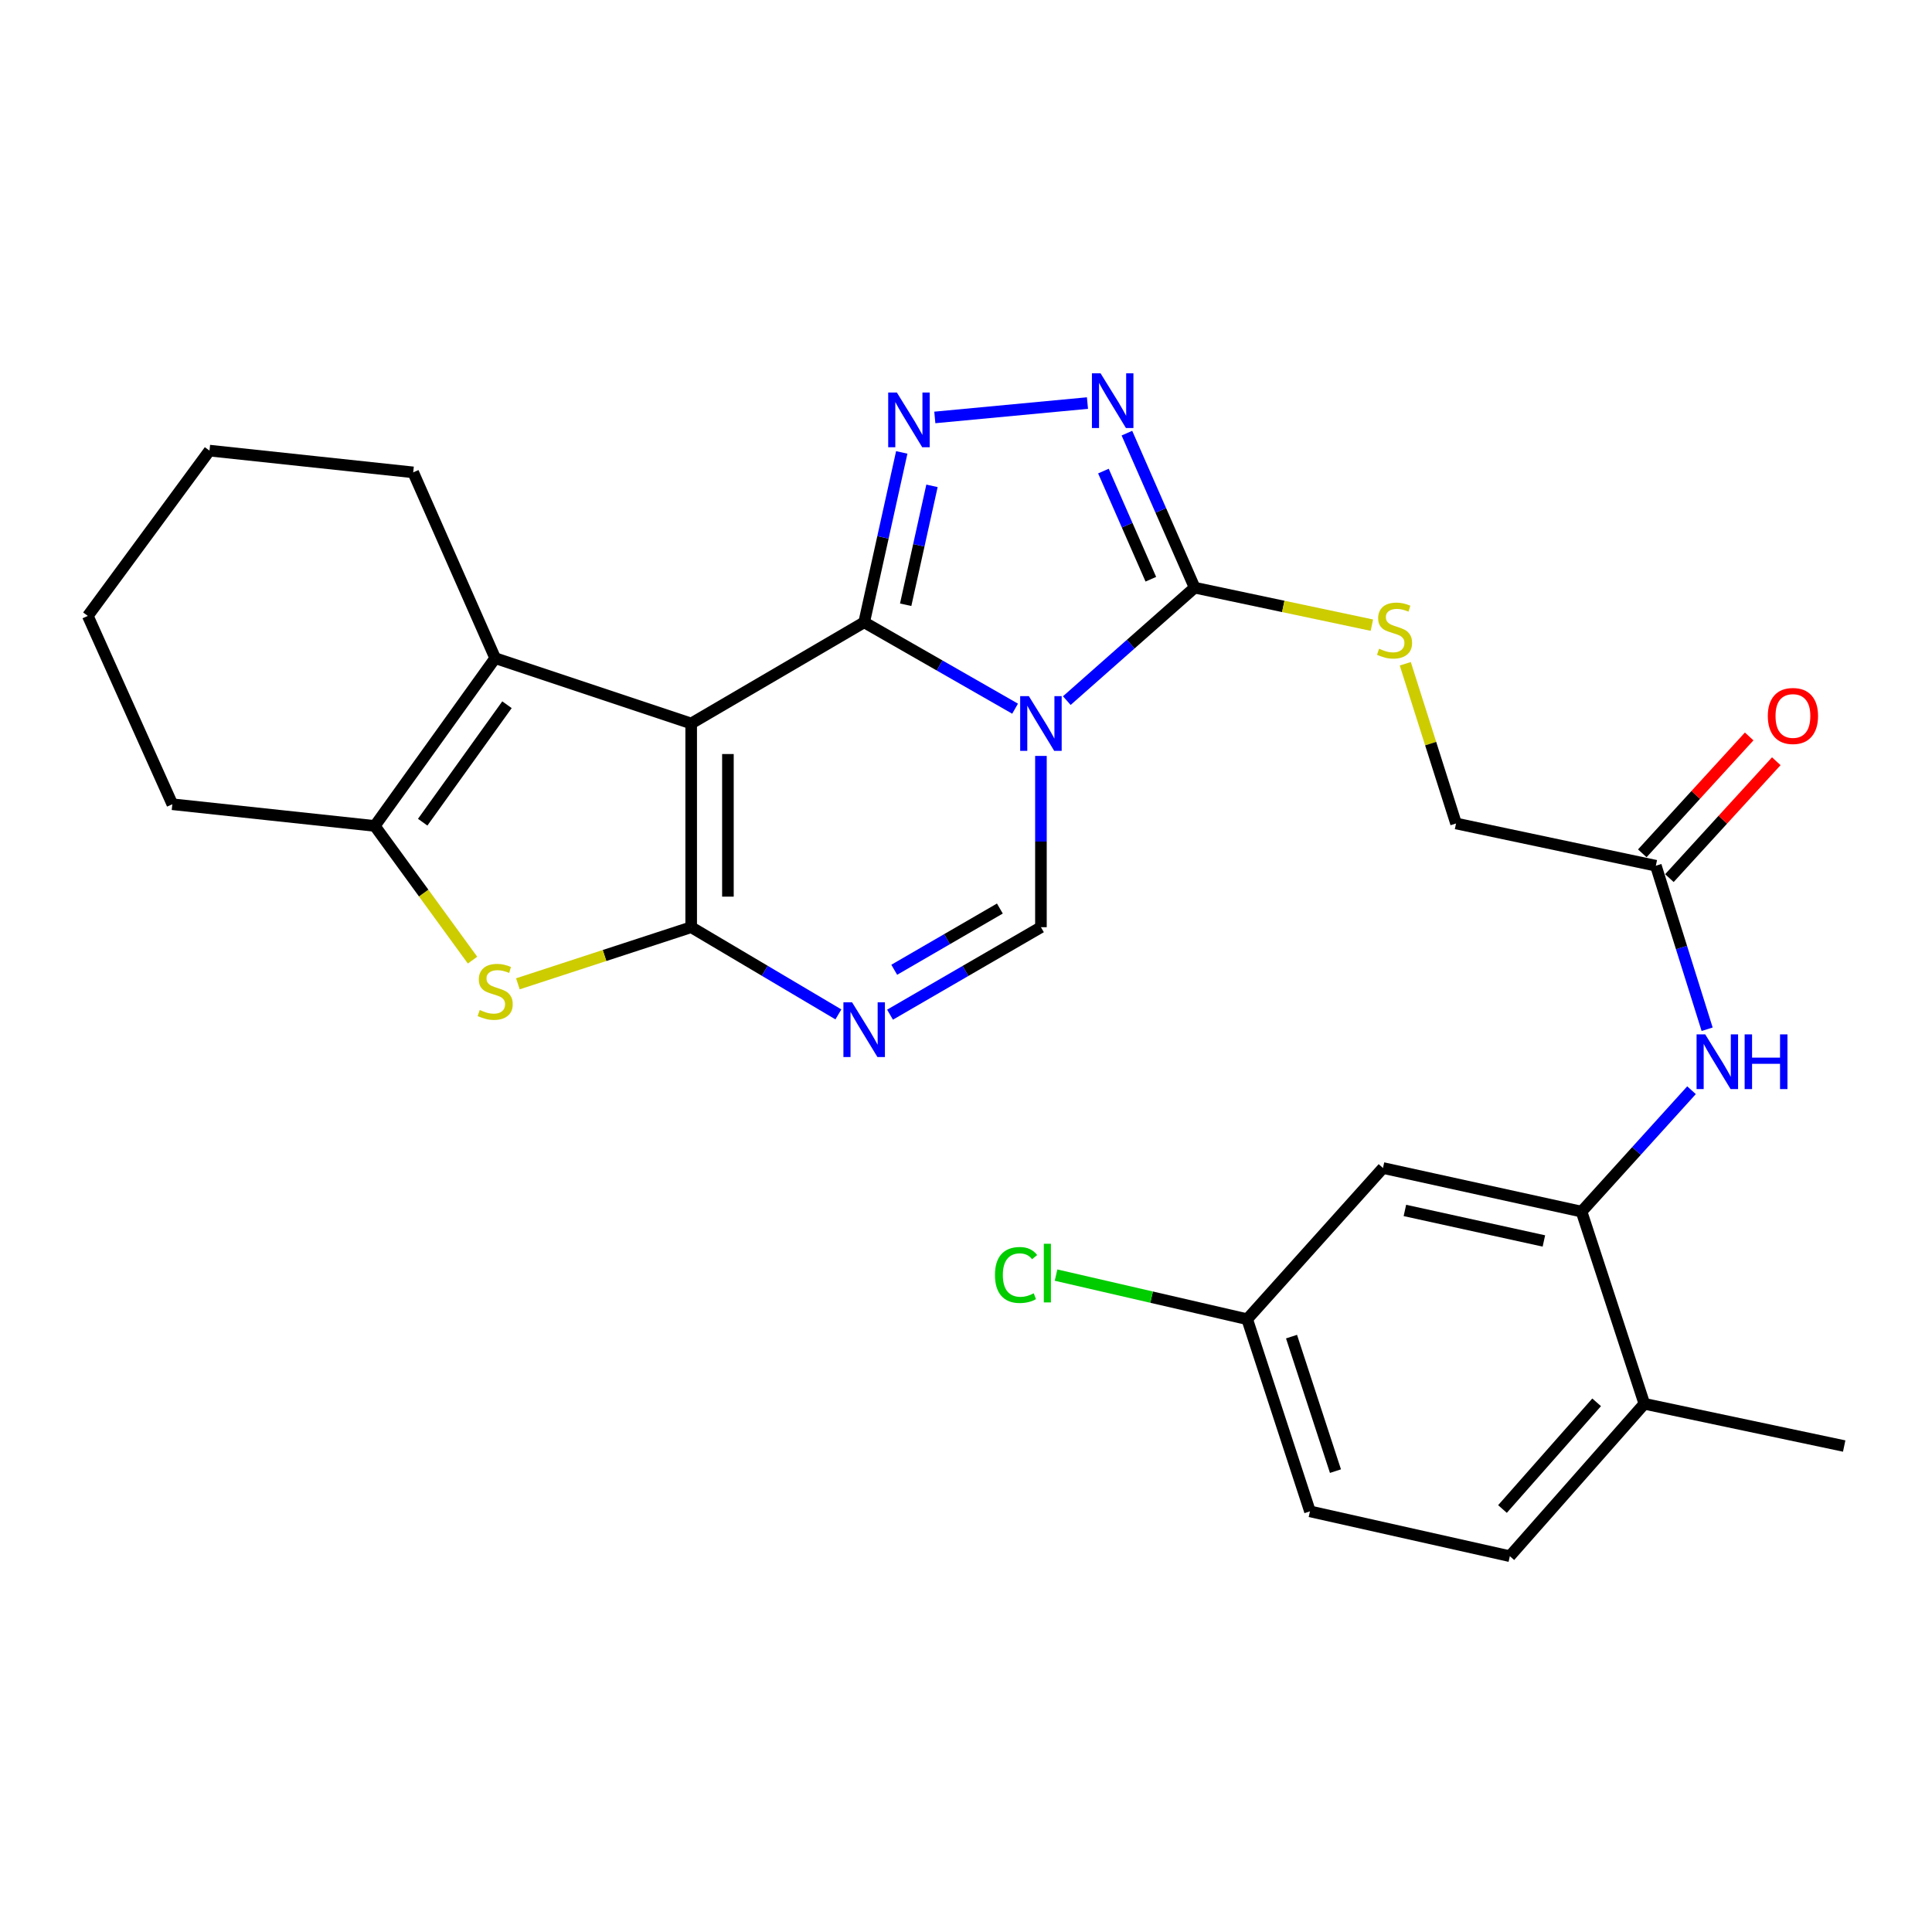 <?xml version='1.0' encoding='iso-8859-1'?>
<svg version='1.1' baseProfile='full'
              xmlns='http://www.w3.org/2000/svg'
                      xmlns:rdkit='http://www.rdkit.org/xml'
                      xmlns:xlink='http://www.w3.org/1999/xlink'
                  xml:space='preserve'
width='1000px' height='1000px' viewBox='0 0 1000 1000'>
<!-- END OF HEADER -->
<rect style='opacity:1.0;fill:#FFFFFF;stroke:none' width='1000' height='1000' x='0' y='0'> </rect>
<path class='bond-0' d='M 447.292,322.1 L 357.754,374.47' style='fill:none;fill-rule:evenodd;stroke:#000000;stroke-width:6px;stroke-linecap:butt;stroke-linejoin:miter;stroke-opacity:1' />
<path class='bond-1' d='M 447.292,322.1 L 486.35,344.457' style='fill:none;fill-rule:evenodd;stroke:#000000;stroke-width:6px;stroke-linecap:butt;stroke-linejoin:miter;stroke-opacity:1' />
<path class='bond-1' d='M 486.35,344.457 L 525.408,366.814' style='fill:none;fill-rule:evenodd;stroke:#0000FF;stroke-width:6px;stroke-linecap:butt;stroke-linejoin:miter;stroke-opacity:1' />
<path class='bond-3' d='M 447.292,322.1 L 457.018,278.135' style='fill:none;fill-rule:evenodd;stroke:#000000;stroke-width:6px;stroke-linecap:butt;stroke-linejoin:miter;stroke-opacity:1' />
<path class='bond-3' d='M 457.018,278.135 L 466.745,234.17' style='fill:none;fill-rule:evenodd;stroke:#0000FF;stroke-width:6px;stroke-linecap:butt;stroke-linejoin:miter;stroke-opacity:1' />
<path class='bond-3' d='M 468.777,313.018 L 475.586,282.243' style='fill:none;fill-rule:evenodd;stroke:#000000;stroke-width:6px;stroke-linecap:butt;stroke-linejoin:miter;stroke-opacity:1' />
<path class='bond-3' d='M 475.586,282.243 L 482.395,251.467' style='fill:none;fill-rule:evenodd;stroke:#0000FF;stroke-width:6px;stroke-linecap:butt;stroke-linejoin:miter;stroke-opacity:1' />
<path class='bond-2' d='M 357.754,374.47 L 357.754,479.918' style='fill:none;fill-rule:evenodd;stroke:#000000;stroke-width:6px;stroke-linecap:butt;stroke-linejoin:miter;stroke-opacity:1' />
<path class='bond-2' d='M 376.771,390.287 L 376.771,464.101' style='fill:none;fill-rule:evenodd;stroke:#000000;stroke-width:6px;stroke-linecap:butt;stroke-linejoin:miter;stroke-opacity:1' />
<path class='bond-8' d='M 357.754,374.47 L 256.309,340.652' style='fill:none;fill-rule:evenodd;stroke:#000000;stroke-width:6px;stroke-linecap:butt;stroke-linejoin:miter;stroke-opacity:1' />
<path class='bond-5' d='M 552.178,362.635 L 585.263,333.403' style='fill:none;fill-rule:evenodd;stroke:#0000FF;stroke-width:6px;stroke-linecap:butt;stroke-linejoin:miter;stroke-opacity:1' />
<path class='bond-5' d='M 585.263,333.403 L 618.348,304.171' style='fill:none;fill-rule:evenodd;stroke:#000000;stroke-width:6px;stroke-linecap:butt;stroke-linejoin:miter;stroke-opacity:1' />
<path class='bond-7' d='M 538.784,391.266 L 538.784,435.592' style='fill:none;fill-rule:evenodd;stroke:#0000FF;stroke-width:6px;stroke-linecap:butt;stroke-linejoin:miter;stroke-opacity:1' />
<path class='bond-7' d='M 538.784,435.592 L 538.784,479.918' style='fill:none;fill-rule:evenodd;stroke:#000000;stroke-width:6px;stroke-linecap:butt;stroke-linejoin:miter;stroke-opacity:1' />
<path class='bond-6' d='M 357.754,479.918 L 312.906,494.57' style='fill:none;fill-rule:evenodd;stroke:#000000;stroke-width:6px;stroke-linecap:butt;stroke-linejoin:miter;stroke-opacity:1' />
<path class='bond-6' d='M 312.906,494.57 L 268.057,509.222' style='fill:none;fill-rule:evenodd;stroke:#CCCC00;stroke-width:6px;stroke-linecap:butt;stroke-linejoin:miter;stroke-opacity:1' />
<path class='bond-29' d='M 357.754,479.918 L 395.852,502.485' style='fill:none;fill-rule:evenodd;stroke:#000000;stroke-width:6px;stroke-linecap:butt;stroke-linejoin:miter;stroke-opacity:1' />
<path class='bond-29' d='M 395.852,502.485 L 433.95,525.052' style='fill:none;fill-rule:evenodd;stroke:#0000FF;stroke-width:6px;stroke-linecap:butt;stroke-linejoin:miter;stroke-opacity:1' />
<path class='bond-9' d='M 483.859,216.066 L 562.868,208.625' style='fill:none;fill-rule:evenodd;stroke:#0000FF;stroke-width:6px;stroke-linecap:butt;stroke-linejoin:miter;stroke-opacity:1' />
<path class='bond-4' d='M 460.675,525.196 L 499.73,502.557' style='fill:none;fill-rule:evenodd;stroke:#0000FF;stroke-width:6px;stroke-linecap:butt;stroke-linejoin:miter;stroke-opacity:1' />
<path class='bond-4' d='M 499.73,502.557 L 538.784,479.918' style='fill:none;fill-rule:evenodd;stroke:#000000;stroke-width:6px;stroke-linecap:butt;stroke-linejoin:miter;stroke-opacity:1' />
<path class='bond-4' d='M 462.855,501.952 L 490.192,486.105' style='fill:none;fill-rule:evenodd;stroke:#0000FF;stroke-width:6px;stroke-linecap:butt;stroke-linejoin:miter;stroke-opacity:1' />
<path class='bond-4' d='M 490.192,486.105 L 517.53,470.258' style='fill:none;fill-rule:evenodd;stroke:#000000;stroke-width:6px;stroke-linecap:butt;stroke-linejoin:miter;stroke-opacity:1' />
<path class='bond-13' d='M 618.348,304.171 L 664.218,313.876' style='fill:none;fill-rule:evenodd;stroke:#000000;stroke-width:6px;stroke-linecap:butt;stroke-linejoin:miter;stroke-opacity:1' />
<path class='bond-13' d='M 664.218,313.876 L 710.087,323.581' style='fill:none;fill-rule:evenodd;stroke:#CCCC00;stroke-width:6px;stroke-linecap:butt;stroke-linejoin:miter;stroke-opacity:1' />
<path class='bond-28' d='M 618.348,304.171 L 600.817,264.184' style='fill:none;fill-rule:evenodd;stroke:#000000;stroke-width:6px;stroke-linecap:butt;stroke-linejoin:miter;stroke-opacity:1' />
<path class='bond-28' d='M 600.817,264.184 L 583.286,224.198' style='fill:none;fill-rule:evenodd;stroke:#0000FF;stroke-width:6px;stroke-linecap:butt;stroke-linejoin:miter;stroke-opacity:1' />
<path class='bond-28' d='M 595.672,299.811 L 583.401,271.82' style='fill:none;fill-rule:evenodd;stroke:#000000;stroke-width:6px;stroke-linecap:butt;stroke-linejoin:miter;stroke-opacity:1' />
<path class='bond-28' d='M 583.401,271.82 L 571.129,243.83' style='fill:none;fill-rule:evenodd;stroke:#0000FF;stroke-width:6px;stroke-linecap:butt;stroke-linejoin:miter;stroke-opacity:1' />
<path class='bond-30' d='M 244.583,496.963 L 219.285,462.234' style='fill:none;fill-rule:evenodd;stroke:#CCCC00;stroke-width:6px;stroke-linecap:butt;stroke-linejoin:miter;stroke-opacity:1' />
<path class='bond-30' d='M 219.285,462.234 L 193.987,427.506' style='fill:none;fill-rule:evenodd;stroke:#000000;stroke-width:6px;stroke-linecap:butt;stroke-linejoin:miter;stroke-opacity:1' />
<path class='bond-10' d='M 256.309,340.652 L 193.987,427.506' style='fill:none;fill-rule:evenodd;stroke:#000000;stroke-width:6px;stroke-linecap:butt;stroke-linejoin:miter;stroke-opacity:1' />
<path class='bond-10' d='M 262.412,364.766 L 218.786,425.564' style='fill:none;fill-rule:evenodd;stroke:#000000;stroke-width:6px;stroke-linecap:butt;stroke-linejoin:miter;stroke-opacity:1' />
<path class='bond-21' d='M 256.309,340.652 L 213.87,244.5' style='fill:none;fill-rule:evenodd;stroke:#000000;stroke-width:6px;stroke-linecap:butt;stroke-linejoin:miter;stroke-opacity:1' />
<path class='bond-24' d='M 193.987,427.506 L 89.204,416.275' style='fill:none;fill-rule:evenodd;stroke:#000000;stroke-width:6px;stroke-linecap:butt;stroke-linejoin:miter;stroke-opacity:1' />
<path class='bond-11' d='M 818.607,627.13 L 847.067,595.713' style='fill:none;fill-rule:evenodd;stroke:#000000;stroke-width:6px;stroke-linecap:butt;stroke-linejoin:miter;stroke-opacity:1' />
<path class='bond-11' d='M 847.067,595.713 L 875.527,564.296' style='fill:none;fill-rule:evenodd;stroke:#0000FF;stroke-width:6px;stroke-linecap:butt;stroke-linejoin:miter;stroke-opacity:1' />
<path class='bond-15' d='M 818.607,627.13 L 715.831,604.563' style='fill:none;fill-rule:evenodd;stroke:#000000;stroke-width:6px;stroke-linecap:butt;stroke-linejoin:miter;stroke-opacity:1' />
<path class='bond-15' d='M 799.112,642.319 L 727.169,626.523' style='fill:none;fill-rule:evenodd;stroke:#000000;stroke-width:6px;stroke-linecap:butt;stroke-linejoin:miter;stroke-opacity:1' />
<path class='bond-16' d='M 818.607,627.13 L 851.115,726.599' style='fill:none;fill-rule:evenodd;stroke:#000000;stroke-width:6px;stroke-linecap:butt;stroke-linejoin:miter;stroke-opacity:1' />
<path class='bond-12' d='M 883.609,532.734 L 870.336,490.415' style='fill:none;fill-rule:evenodd;stroke:#0000FF;stroke-width:6px;stroke-linecap:butt;stroke-linejoin:miter;stroke-opacity:1' />
<path class='bond-12' d='M 870.336,490.415 L 857.063,448.097' style='fill:none;fill-rule:evenodd;stroke:#000000;stroke-width:6px;stroke-linecap:butt;stroke-linejoin:miter;stroke-opacity:1' />
<path class='bond-18' d='M 727.374,343.569 L 740.509,384.898' style='fill:none;fill-rule:evenodd;stroke:#CCCC00;stroke-width:6px;stroke-linecap:butt;stroke-linejoin:miter;stroke-opacity:1' />
<path class='bond-18' d='M 740.509,384.898 L 753.643,426.227' style='fill:none;fill-rule:evenodd;stroke:#000000;stroke-width:6px;stroke-linecap:butt;stroke-linejoin:miter;stroke-opacity:1' />
<path class='bond-14' d='M 857.063,448.097 L 753.643,426.227' style='fill:none;fill-rule:evenodd;stroke:#000000;stroke-width:6px;stroke-linecap:butt;stroke-linejoin:miter;stroke-opacity:1' />
<path class='bond-17' d='M 864.08,454.514 L 891.742,424.264' style='fill:none;fill-rule:evenodd;stroke:#000000;stroke-width:6px;stroke-linecap:butt;stroke-linejoin:miter;stroke-opacity:1' />
<path class='bond-17' d='M 891.742,424.264 L 919.405,394.015' style='fill:none;fill-rule:evenodd;stroke:#FF0000;stroke-width:6px;stroke-linecap:butt;stroke-linejoin:miter;stroke-opacity:1' />
<path class='bond-17' d='M 850.046,441.68 L 877.709,411.431' style='fill:none;fill-rule:evenodd;stroke:#000000;stroke-width:6px;stroke-linecap:butt;stroke-linejoin:miter;stroke-opacity:1' />
<path class='bond-17' d='M 877.709,411.431 L 905.372,381.181' style='fill:none;fill-rule:evenodd;stroke:#FF0000;stroke-width:6px;stroke-linecap:butt;stroke-linejoin:miter;stroke-opacity:1' />
<path class='bond-20' d='M 715.831,604.563 L 645.542,682.818' style='fill:none;fill-rule:evenodd;stroke:#000000;stroke-width:6px;stroke-linecap:butt;stroke-linejoin:miter;stroke-opacity:1' />
<path class='bond-19' d='M 851.115,726.599 L 781.492,805.477' style='fill:none;fill-rule:evenodd;stroke:#000000;stroke-width:6px;stroke-linecap:butt;stroke-linejoin:miter;stroke-opacity:1' />
<path class='bond-19' d='M 826.414,725.846 L 777.678,781.06' style='fill:none;fill-rule:evenodd;stroke:#000000;stroke-width:6px;stroke-linecap:butt;stroke-linejoin:miter;stroke-opacity:1' />
<path class='bond-25' d='M 851.115,726.599 L 954.545,748.468' style='fill:none;fill-rule:evenodd;stroke:#000000;stroke-width:6px;stroke-linecap:butt;stroke-linejoin:miter;stroke-opacity:1' />
<path class='bond-22' d='M 781.492,805.477 L 678.03,782.276' style='fill:none;fill-rule:evenodd;stroke:#000000;stroke-width:6px;stroke-linecap:butt;stroke-linejoin:miter;stroke-opacity:1' />
<path class='bond-23' d='M 645.542,682.818 L 596.074,671.403' style='fill:none;fill-rule:evenodd;stroke:#000000;stroke-width:6px;stroke-linecap:butt;stroke-linejoin:miter;stroke-opacity:1' />
<path class='bond-23' d='M 596.074,671.403 L 546.606,659.989' style='fill:none;fill-rule:evenodd;stroke:#00CC00;stroke-width:6px;stroke-linecap:butt;stroke-linejoin:miter;stroke-opacity:1' />
<path class='bond-32' d='M 645.542,682.818 L 678.03,782.276' style='fill:none;fill-rule:evenodd;stroke:#000000;stroke-width:6px;stroke-linecap:butt;stroke-linejoin:miter;stroke-opacity:1' />
<path class='bond-32' d='M 668.492,691.832 L 691.233,761.453' style='fill:none;fill-rule:evenodd;stroke:#000000;stroke-width:6px;stroke-linecap:butt;stroke-linejoin:miter;stroke-opacity:1' />
<path class='bond-26' d='M 213.87,244.5 L 108.432,233.238' style='fill:none;fill-rule:evenodd;stroke:#000000;stroke-width:6px;stroke-linecap:butt;stroke-linejoin:miter;stroke-opacity:1' />
<path class='bond-31' d='M 89.204,416.275 L 45.455,318.793' style='fill:none;fill-rule:evenodd;stroke:#000000;stroke-width:6px;stroke-linecap:butt;stroke-linejoin:miter;stroke-opacity:1' />
<path class='bond-27' d='M 108.432,233.238 L 45.455,318.793' style='fill:none;fill-rule:evenodd;stroke:#000000;stroke-width:6px;stroke-linecap:butt;stroke-linejoin:miter;stroke-opacity:1' />
<path  class='atom-2' d='M 532.524 360.31
L 541.804 375.31
Q 542.724 376.79, 544.204 379.47
Q 545.684 382.15, 545.764 382.31
L 545.764 360.31
L 549.524 360.31
L 549.524 388.63
L 545.644 388.63
L 535.684 372.23
Q 534.524 370.31, 533.284 368.11
Q 532.084 365.91, 531.724 365.23
L 531.724 388.63
L 528.044 388.63
L 528.044 360.31
L 532.524 360.31
' fill='#0000FF'/>
<path  class='atom-4' d='M 464.211 203.167
L 473.491 218.167
Q 474.411 219.647, 475.891 222.327
Q 477.371 225.007, 477.451 225.167
L 477.451 203.167
L 481.211 203.167
L 481.211 231.487
L 477.331 231.487
L 467.371 215.087
Q 466.211 213.167, 464.971 210.967
Q 463.771 208.767, 463.411 208.087
L 463.411 231.487
L 459.731 231.487
L 459.731 203.167
L 464.211 203.167
' fill='#0000FF'/>
<path  class='atom-5' d='M 441.032 518.794
L 450.312 533.794
Q 451.232 535.274, 452.712 537.954
Q 454.192 540.634, 454.272 540.794
L 454.272 518.794
L 458.032 518.794
L 458.032 547.114
L 454.152 547.114
L 444.192 530.714
Q 443.032 528.794, 441.792 526.594
Q 440.592 524.394, 440.232 523.714
L 440.232 547.114
L 436.552 547.114
L 436.552 518.794
L 441.032 518.794
' fill='#0000FF'/>
<path  class='atom-7' d='M 248.309 522.781
Q 248.629 522.901, 249.949 523.461
Q 251.269 524.021, 252.709 524.381
Q 254.189 524.701, 255.629 524.701
Q 258.309 524.701, 259.869 523.421
Q 261.429 522.101, 261.429 519.821
Q 261.429 518.261, 260.629 517.301
Q 259.869 516.341, 258.669 515.821
Q 257.469 515.301, 255.469 514.701
Q 252.949 513.941, 251.429 513.221
Q 249.949 512.501, 248.869 510.981
Q 247.829 509.461, 247.829 506.901
Q 247.829 503.341, 250.229 501.141
Q 252.669 498.941, 257.469 498.941
Q 260.749 498.941, 264.469 500.501
L 263.549 503.581
Q 260.149 502.181, 257.589 502.181
Q 254.829 502.181, 253.309 503.341
Q 251.789 504.461, 251.829 506.421
Q 251.829 507.941, 252.589 508.861
Q 253.389 509.781, 254.509 510.301
Q 255.669 510.821, 257.589 511.421
Q 260.149 512.221, 261.669 513.021
Q 263.189 513.821, 264.269 515.461
Q 265.389 517.061, 265.389 519.821
Q 265.389 523.741, 262.749 525.861
Q 260.149 527.941, 255.789 527.941
Q 253.269 527.941, 251.349 527.381
Q 249.469 526.861, 247.229 525.941
L 248.309 522.781
' fill='#CCCC00'/>
<path  class='atom-10' d='M 569.66 193.236
L 578.94 208.236
Q 579.86 209.716, 581.34 212.396
Q 582.82 215.076, 582.9 215.236
L 582.9 193.236
L 586.66 193.236
L 586.66 221.556
L 582.78 221.556
L 572.82 205.156
Q 571.66 203.236, 570.42 201.036
Q 569.22 198.836, 568.86 198.156
L 568.86 221.556
L 565.18 221.556
L 565.18 193.236
L 569.66 193.236
' fill='#0000FF'/>
<path  class='atom-13' d='M 882.624 535.392
L 891.904 550.392
Q 892.824 551.872, 894.304 554.552
Q 895.784 557.232, 895.864 557.392
L 895.864 535.392
L 899.624 535.392
L 899.624 563.712
L 895.744 563.712
L 885.784 547.312
Q 884.624 545.392, 883.384 543.192
Q 882.184 540.992, 881.824 540.312
L 881.824 563.712
L 878.144 563.712
L 878.144 535.392
L 882.624 535.392
' fill='#0000FF'/>
<path  class='atom-13' d='M 903.024 535.392
L 906.864 535.392
L 906.864 547.432
L 921.344 547.432
L 921.344 535.392
L 925.184 535.392
L 925.184 563.712
L 921.344 563.712
L 921.344 550.632
L 906.864 550.632
L 906.864 563.712
L 903.024 563.712
L 903.024 535.392
' fill='#0000FF'/>
<path  class='atom-14' d='M 713.811 335.781
Q 714.131 335.901, 715.451 336.461
Q 716.771 337.021, 718.211 337.381
Q 719.691 337.701, 721.131 337.701
Q 723.811 337.701, 725.371 336.421
Q 726.931 335.101, 726.931 332.821
Q 726.931 331.261, 726.131 330.301
Q 725.371 329.341, 724.171 328.821
Q 722.971 328.301, 720.971 327.701
Q 718.451 326.941, 716.931 326.221
Q 715.451 325.501, 714.371 323.981
Q 713.331 322.461, 713.331 319.901
Q 713.331 316.341, 715.731 314.141
Q 718.171 311.941, 722.971 311.941
Q 726.251 311.941, 729.971 313.501
L 729.051 316.581
Q 725.651 315.181, 723.091 315.181
Q 720.331 315.181, 718.811 316.341
Q 717.291 317.461, 717.331 319.421
Q 717.331 320.941, 718.091 321.861
Q 718.891 322.781, 720.011 323.301
Q 721.171 323.821, 723.091 324.421
Q 725.651 325.221, 727.171 326.021
Q 728.691 326.821, 729.771 328.461
Q 730.891 330.061, 730.891 332.821
Q 730.891 336.741, 728.251 338.861
Q 725.651 340.941, 721.291 340.941
Q 718.771 340.941, 716.851 340.381
Q 714.971 339.861, 712.731 338.941
L 713.811 335.781
' fill='#CCCC00'/>
<path  class='atom-18' d='M 915.017 370.588
Q 915.017 363.788, 918.377 359.988
Q 921.737 356.188, 928.017 356.188
Q 934.297 356.188, 937.657 359.988
Q 941.017 363.788, 941.017 370.588
Q 941.017 377.468, 937.617 381.388
Q 934.217 385.268, 928.017 385.268
Q 921.777 385.268, 918.377 381.388
Q 915.017 377.508, 915.017 370.588
M 928.017 382.068
Q 932.337 382.068, 934.657 379.188
Q 937.017 376.268, 937.017 370.588
Q 937.017 365.028, 934.657 362.228
Q 932.337 359.388, 928.017 359.388
Q 923.697 359.388, 921.337 362.188
Q 919.017 364.988, 919.017 370.588
Q 919.017 376.308, 921.337 379.188
Q 923.697 382.068, 928.017 382.068
' fill='#FF0000'/>
<path  class='atom-24' d='M 514.992 659.932
Q 514.992 652.892, 518.272 649.212
Q 521.592 645.492, 527.872 645.492
Q 533.712 645.492, 536.832 649.612
L 534.192 651.772
Q 531.912 648.772, 527.872 648.772
Q 523.592 648.772, 521.312 651.652
Q 519.072 654.492, 519.072 659.932
Q 519.072 665.532, 521.392 668.412
Q 523.752 671.292, 528.312 671.292
Q 531.432 671.292, 535.072 669.412
L 536.192 672.412
Q 534.712 673.372, 532.472 673.932
Q 530.232 674.492, 527.752 674.492
Q 521.592 674.492, 518.272 670.732
Q 514.992 666.972, 514.992 659.932
' fill='#00CC00'/>
<path  class='atom-24' d='M 540.272 643.772
L 543.952 643.772
L 543.952 674.132
L 540.272 674.132
L 540.272 643.772
' fill='#00CC00'/>
</svg>
